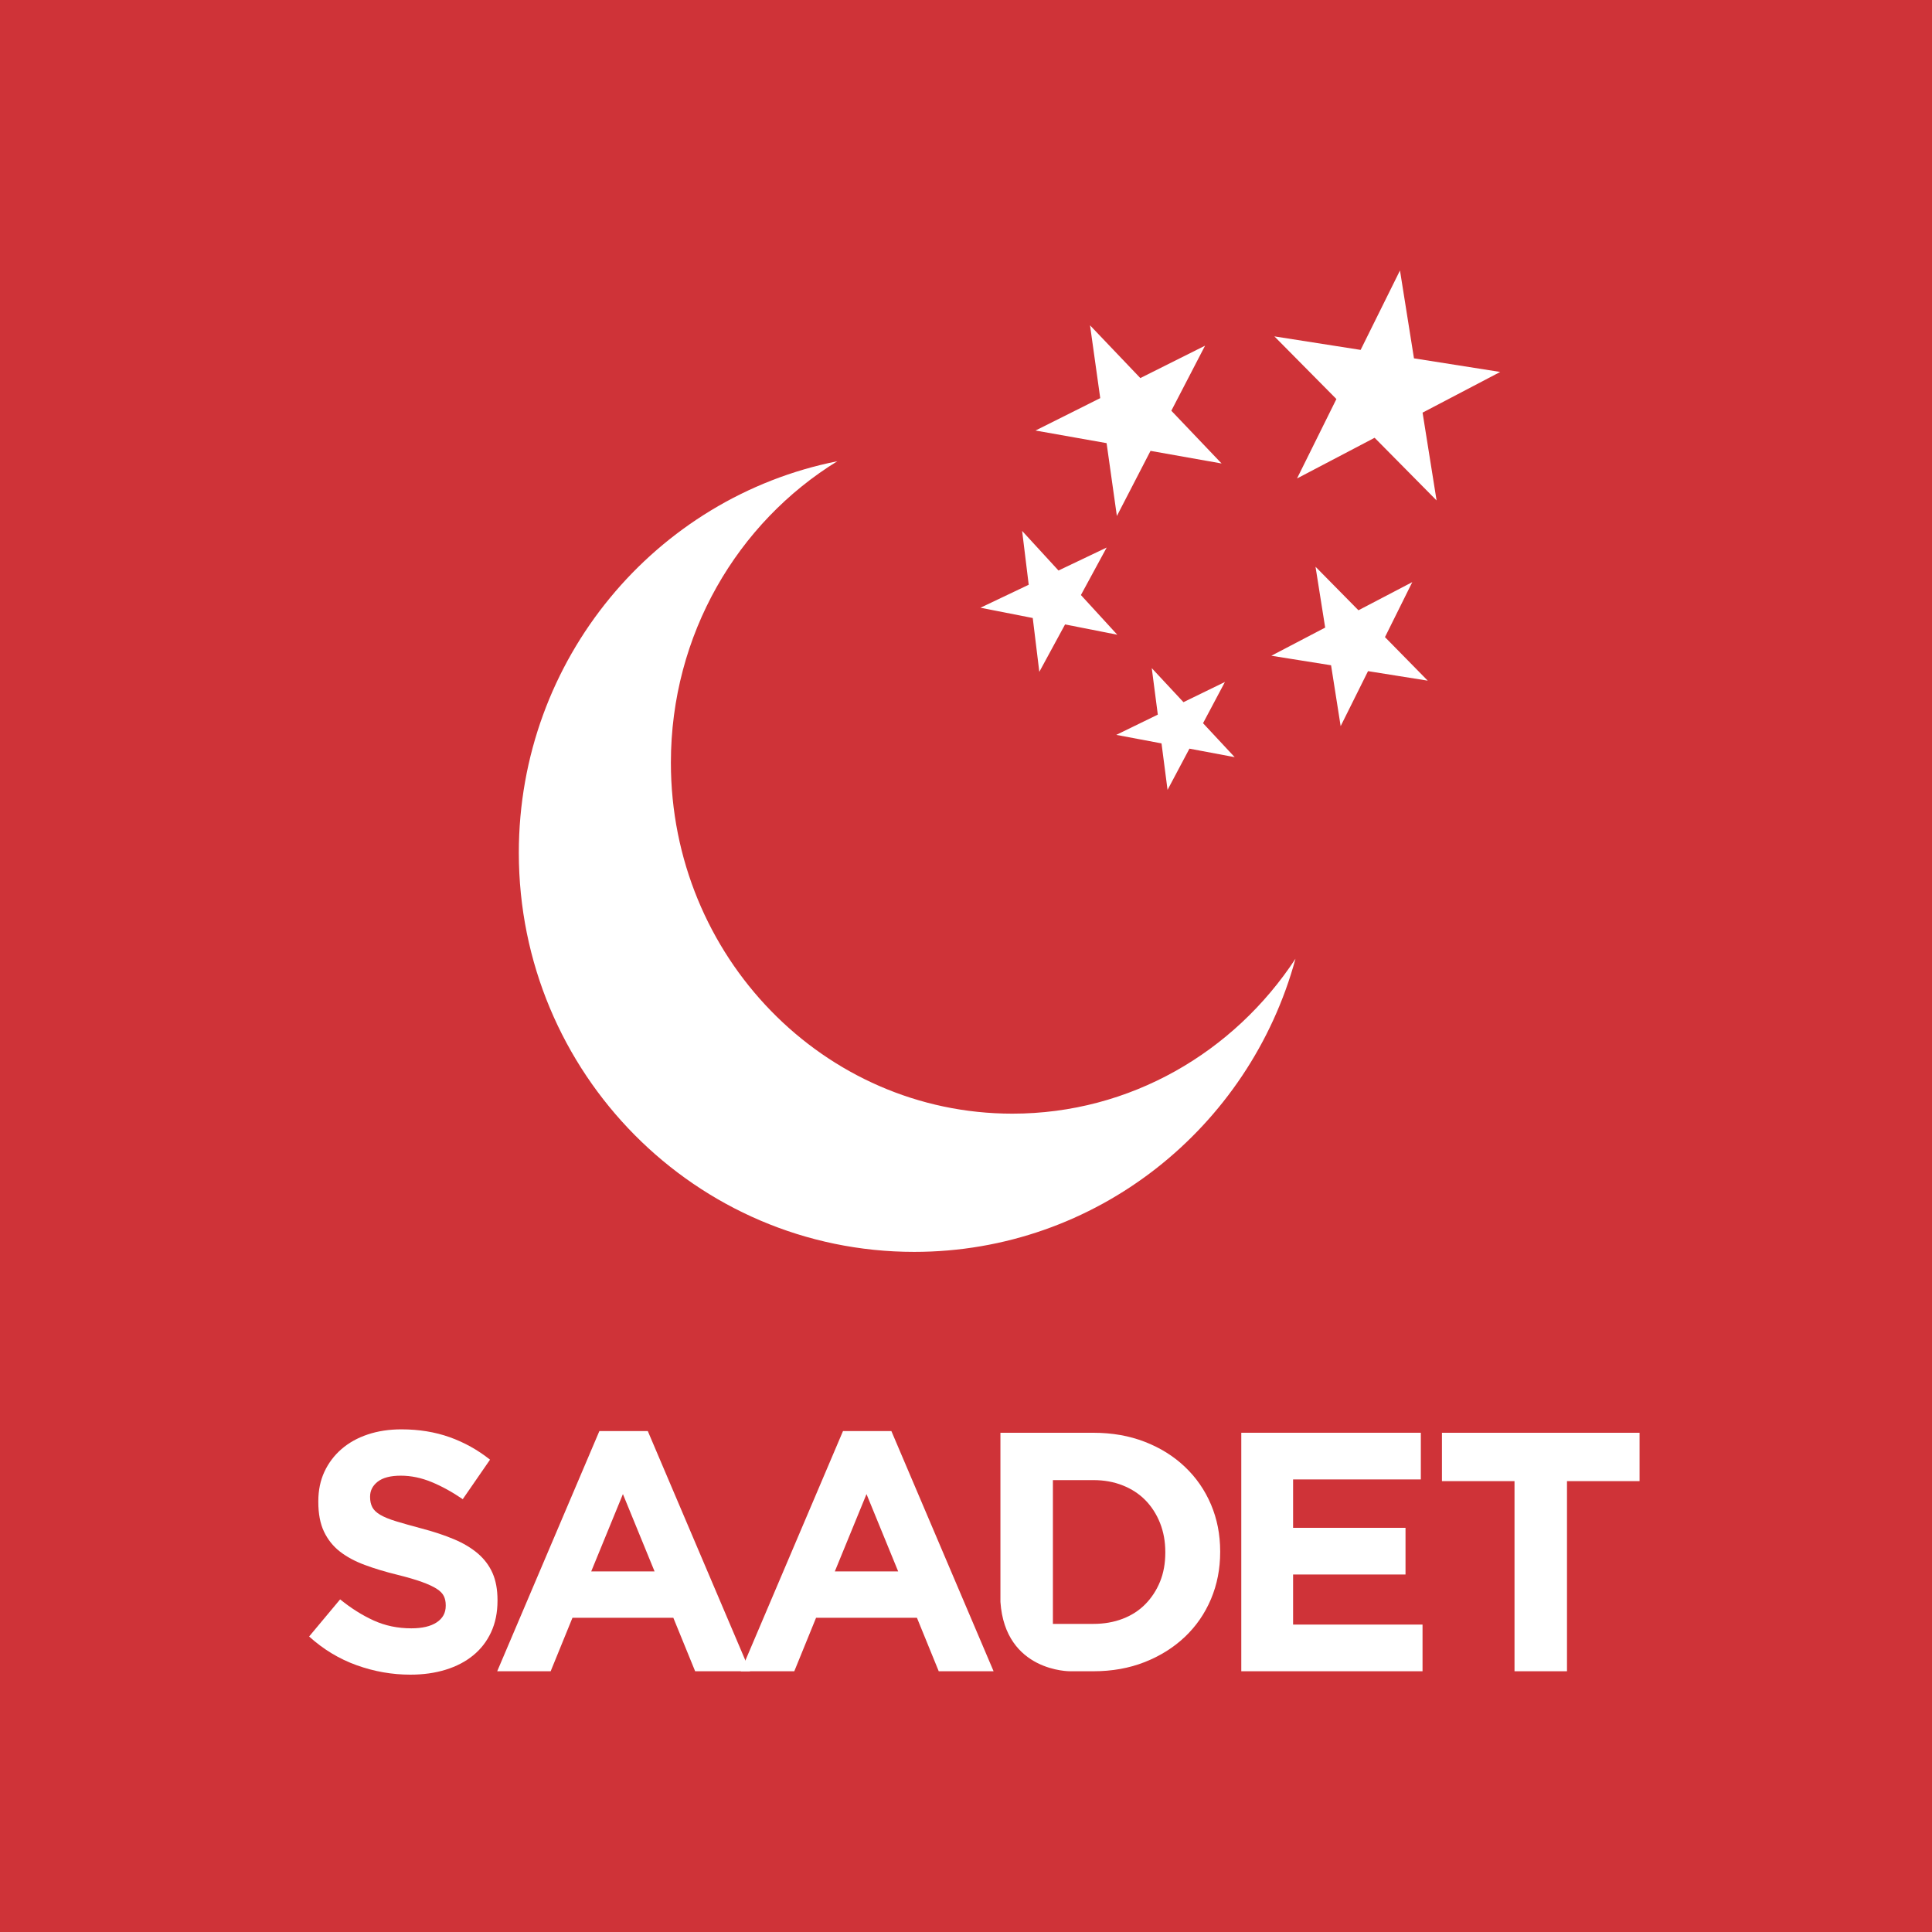 <svg width="100" height="100" viewBox="0 0 100 100" fill="none" xmlns="http://www.w3.org/2000/svg">
<rect width="100" height="100" fill="#CF3338"/>
<path d="M21.237 86.68C20.297 86.68 19.375 86.519 18.469 86.195C17.563 85.871 16.741 85.375 16 84.705L17.605 82.783C18.169 83.242 18.748 83.606 19.341 83.876C19.936 84.147 20.585 84.282 21.291 84.282C21.855 84.282 22.293 84.179 22.604 83.973C22.916 83.767 23.071 83.482 23.071 83.118V83.083C23.071 82.905 23.039 82.75 22.973 82.615C22.909 82.48 22.785 82.353 22.604 82.236C22.42 82.118 22.166 82.001 21.842 81.883C21.518 81.765 21.096 81.642 20.579 81.513C19.953 81.36 19.387 81.19 18.881 81.001C18.373 80.813 17.943 80.581 17.589 80.305C17.236 80.028 16.963 79.684 16.768 79.273C16.573 78.862 16.476 78.35 16.476 77.74V77.703C16.476 77.139 16.581 76.631 16.791 76.178C17.002 75.726 17.296 75.335 17.675 75.005C18.056 74.676 18.509 74.423 19.036 74.247C19.563 74.071 20.144 73.983 20.779 73.983C21.684 73.983 22.516 74.118 23.274 74.388C24.032 74.659 24.729 75.047 25.364 75.552L23.952 77.597C23.4 77.221 22.86 76.925 22.33 76.707C21.802 76.49 21.273 76.381 20.744 76.381C20.214 76.381 19.818 76.484 19.552 76.689C19.289 76.896 19.156 77.151 19.156 77.457V77.492C19.156 77.693 19.194 77.866 19.271 78.013C19.347 78.159 19.485 78.292 19.686 78.409C19.887 78.527 20.161 78.638 20.509 78.744C20.856 78.85 21.296 78.973 21.826 79.115C22.45 79.279 23.008 79.464 23.497 79.67C23.986 79.875 24.398 80.123 24.735 80.41C25.07 80.698 25.324 81.037 25.495 81.424C25.665 81.812 25.751 82.277 25.751 82.817V82.853C25.751 83.465 25.64 84.008 25.418 84.485C25.197 84.96 24.887 85.361 24.49 85.683C24.093 86.008 23.619 86.254 23.068 86.424C22.518 86.595 21.907 86.68 21.237 86.68Z" fill="white"/>
<path d="M31.024 74.071H33.529L38.819 86.504H35.981L34.851 83.735H29.631L28.502 86.504H25.735L31.024 74.071ZM33.881 81.337L32.242 77.334L30.601 81.337H33.881Z" fill="white"/>
<path d="M43.634 74.071H46.137L51.428 86.504H48.589L47.46 83.735H42.24L41.112 86.504H38.344L43.634 74.071ZM46.49 81.337L44.85 77.334L43.21 81.337H46.49Z" fill="white"/>
<path d="M64.249 74.159H73.542V76.575H66.93V79.08H72.749V81.496H66.93V84.088H73.63V86.504H64.249V74.159Z" fill="white"/>
<path d="M78.391 76.663H74.635V74.16H84.863V76.663H81.107V86.504H78.391V76.663Z" fill="white"/>
<path d="M62.68 77.872C62.362 77.125 61.913 76.476 61.33 75.923C60.748 75.37 60.055 74.938 59.249 74.626C58.445 74.315 57.56 74.16 56.596 74.16H51.782V82.916C52.033 86.54 55.388 86.504 55.388 86.504H56.597C57.561 86.504 58.446 86.346 59.25 86.029C60.055 85.711 60.748 85.276 61.331 84.723C61.913 84.171 62.363 83.518 62.681 82.766C62.998 82.014 63.156 81.202 63.156 80.332V80.297C63.156 79.426 62.997 78.619 62.68 77.872ZM60.316 80.367C60.316 80.919 60.225 81.419 60.044 81.865C59.861 82.312 59.608 82.7 59.285 83.029C58.962 83.359 58.571 83.611 58.112 83.787C57.654 83.963 57.149 84.052 56.596 84.052H54.498V76.61H56.596C57.149 76.61 57.654 76.702 58.112 76.884C58.571 77.066 58.962 77.321 59.285 77.65C59.608 77.98 59.861 78.374 60.044 78.832C60.225 79.291 60.316 79.79 60.316 80.331V80.367Z" fill="white"/>
<path d="M68.091 29.334L70.313 31.588L73.099 30.131L71.686 32.977L73.9 35.231L70.809 34.738L69.392 37.585L68.896 34.434L65.805 33.941L68.591 32.484L68.091 29.334ZM72.463 14L73.187 18.548L77.651 19.252L73.632 21.358L74.357 25.902L71.15 22.659L67.134 24.765L69.172 20.654L65.962 17.411L70.426 18.111L72.463 14ZM52.905 27.48L54.787 29.53L57.281 28.341L55.948 30.799L57.83 32.853L55.128 32.32L53.795 34.775L53.455 31.988L50.748 31.456L53.246 30.267L52.905 27.48ZM56.42 16.839L59.023 19.569L62.374 17.892L60.628 21.259L63.23 23.99L59.551 23.337L57.809 26.708L57.277 22.937L53.597 22.284L56.948 20.607L56.42 16.839ZM67.054 49.624C64.675 58.372 56.74 64.797 47.32 64.797C36.018 64.797 26.854 55.545 26.854 44.139C26.854 34.106 33.944 25.743 43.341 23.873C38.18 27.048 34.725 32.845 34.725 39.475C34.725 49.508 42.644 57.643 52.401 57.643C58.502 57.643 63.879 54.46 67.054 49.624ZM59.615 34.583L61.256 36.344L63.402 35.299L62.269 37.433L63.907 39.19L61.565 38.75L60.432 40.884L60.12 38.478L57.778 38.037L59.928 36.989L59.615 34.583Z" fill="white"/>
</svg>
